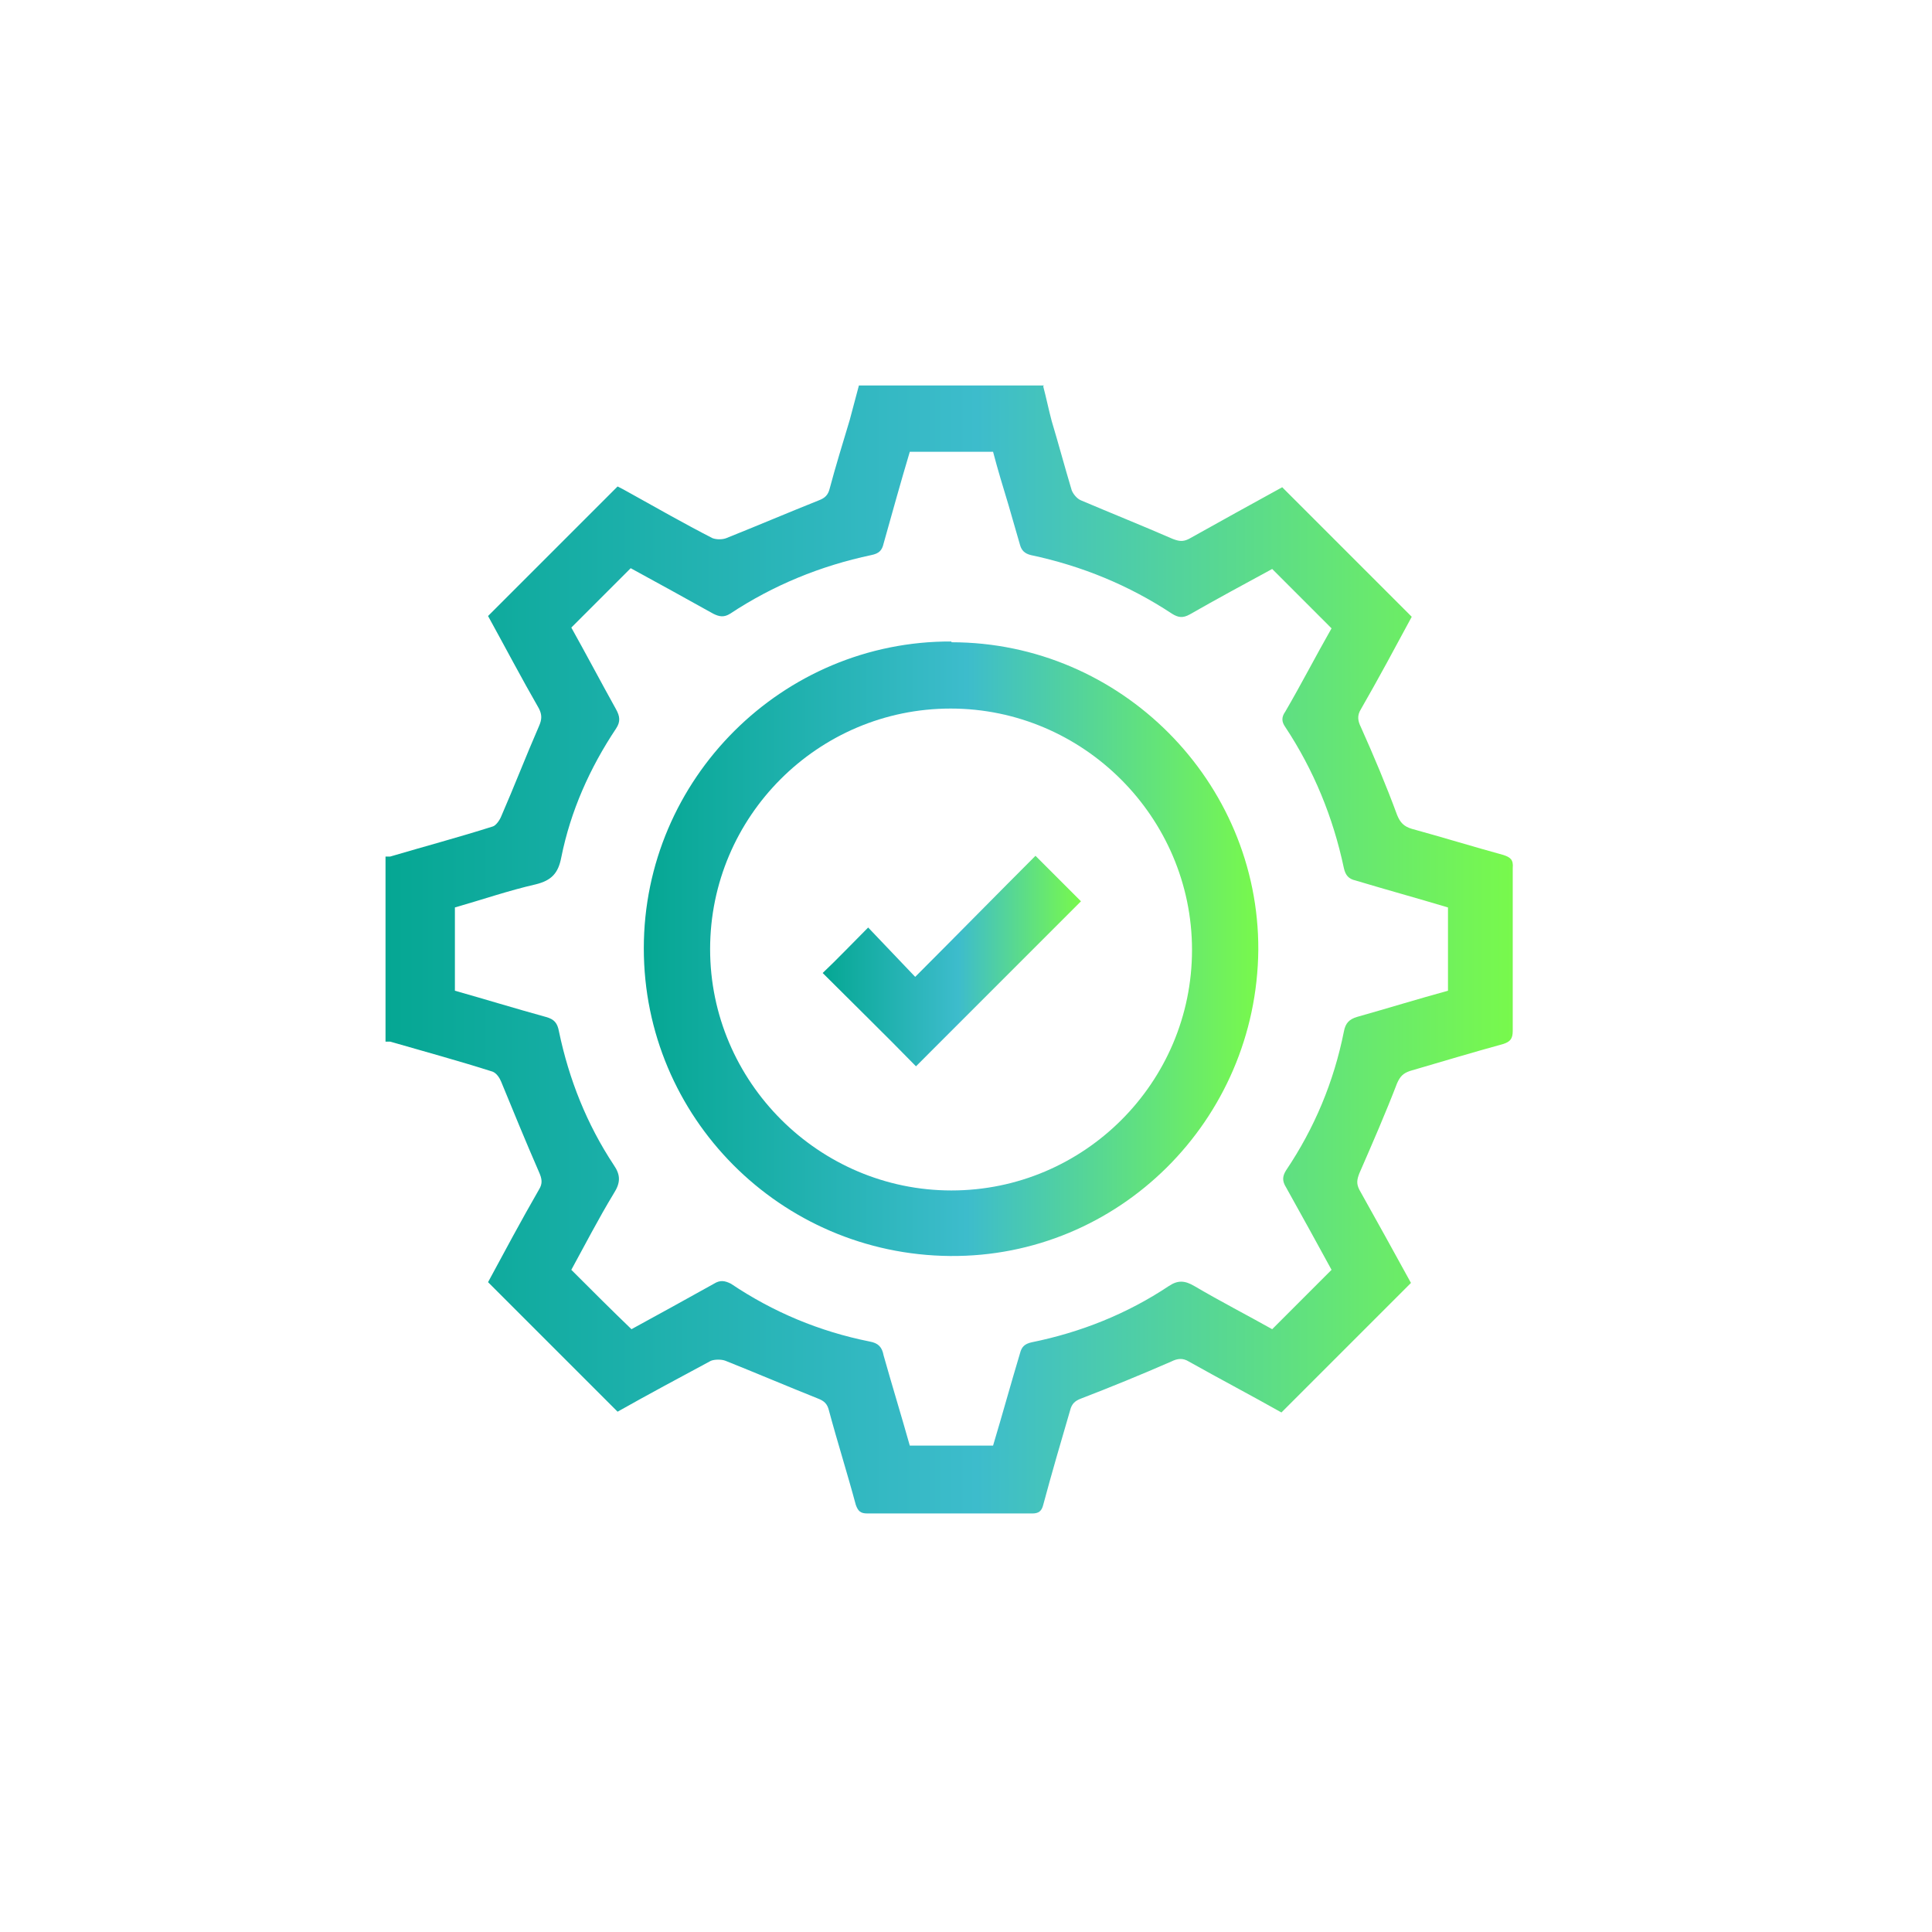 <svg xmlns="http://www.w3.org/2000/svg" width="112" height="112" viewBox="0 0 112 112" fill="none"><path d="M60.475 22.391C60.654 23.061 60.788 23.732 60.966 24.402C61.369 25.743 61.726 27.084 62.129 28.425C62.218 28.648 62.441 28.917 62.665 29.006C64.453 29.766 66.241 30.481 67.984 31.241C68.341 31.375 68.565 31.42 68.922 31.241C70.755 30.213 72.543 29.23 74.331 28.246C76.834 30.749 79.337 33.252 81.84 35.755C80.901 37.498 79.918 39.331 78.89 41.119C78.666 41.476 78.711 41.789 78.89 42.147C79.65 43.845 80.365 45.544 80.99 47.242C81.169 47.689 81.393 47.913 81.84 48.047C83.628 48.538 85.371 49.075 87.159 49.566C87.561 49.7 87.74 49.835 87.695 50.326C87.695 53.455 87.695 56.628 87.695 59.757C87.695 60.204 87.561 60.383 87.159 60.517C85.371 61.009 83.583 61.545 81.75 62.081C81.348 62.215 81.169 62.394 80.99 62.797C80.32 64.54 79.56 66.283 78.8 68.026C78.666 68.384 78.622 68.607 78.8 68.965C79.828 70.797 80.812 72.585 81.795 74.373C79.292 76.876 76.789 79.379 74.286 81.882C72.543 80.899 70.755 79.96 68.922 78.932C68.565 78.709 68.252 78.753 67.894 78.932C66.151 79.692 64.408 80.407 62.665 81.077C62.307 81.212 62.129 81.39 62.039 81.748C61.503 83.58 60.966 85.413 60.475 87.246C60.385 87.603 60.207 87.737 59.849 87.737C56.676 87.737 53.457 87.737 50.284 87.737C49.882 87.737 49.748 87.603 49.614 87.246C49.122 85.413 48.541 83.58 48.049 81.748C47.96 81.39 47.781 81.212 47.423 81.077C45.636 80.362 43.848 79.602 42.06 78.887C41.836 78.798 41.434 78.798 41.211 78.887C39.378 79.871 37.545 80.854 35.802 81.837C33.299 79.334 30.796 76.831 28.293 74.328C29.232 72.585 30.215 70.752 31.243 68.965C31.467 68.607 31.422 68.339 31.243 67.937C30.483 66.194 29.768 64.45 29.053 62.707C28.964 62.484 28.785 62.215 28.561 62.126C26.595 61.5 24.628 60.964 22.617 60.383C22.527 60.383 22.438 60.383 22.349 60.383V49.656C22.349 49.656 22.527 49.656 22.617 49.656C24.584 49.075 26.595 48.538 28.561 47.913C28.74 47.868 28.964 47.555 29.053 47.332C29.813 45.588 30.483 43.845 31.243 42.102C31.422 41.7 31.422 41.432 31.243 41.074C30.215 39.286 29.277 37.498 28.293 35.711C30.796 33.207 33.299 30.704 35.802 28.201C35.981 28.291 36.249 28.425 36.473 28.559C38.082 29.453 39.646 30.347 41.3 31.196C41.523 31.285 41.881 31.285 42.105 31.196C43.892 30.481 45.68 29.721 47.468 29.006C47.826 28.872 48.004 28.693 48.094 28.335C48.451 26.995 48.854 25.698 49.256 24.358C49.435 23.687 49.614 23.017 49.792 22.346H60.52L60.475 22.391ZM83.941 52.606C82.153 52.069 80.365 51.578 78.577 51.041C78.175 50.952 77.996 50.728 77.906 50.326C77.281 47.376 76.163 44.65 74.51 42.147C74.286 41.834 74.286 41.566 74.51 41.253C75.448 39.644 76.297 37.99 77.191 36.426C76.029 35.264 74.912 34.146 73.75 32.984C72.185 33.833 70.531 34.727 68.967 35.621C68.565 35.844 68.297 35.8 67.939 35.576C65.436 33.923 62.71 32.805 59.76 32.179C59.402 32.09 59.223 31.911 59.134 31.598C58.91 30.838 58.687 30.034 58.463 29.274C58.151 28.246 57.838 27.218 57.569 26.19H52.742C52.206 27.978 51.714 29.766 51.223 31.509C51.133 31.911 50.954 32.09 50.508 32.179C47.557 32.805 44.831 33.923 42.328 35.576C41.97 35.8 41.702 35.755 41.345 35.576C39.736 34.682 38.127 33.788 36.562 32.939C35.4 34.101 34.283 35.219 33.12 36.381C33.97 37.901 34.819 39.51 35.713 41.119C35.936 41.521 35.981 41.834 35.713 42.236C34.193 44.516 33.076 47.019 32.539 49.7C32.361 50.639 31.958 51.041 31.064 51.265C29.5 51.622 27.936 52.159 26.371 52.606V57.433C28.114 57.925 29.858 58.461 31.645 58.953C32.137 59.087 32.316 59.31 32.405 59.802C32.986 62.573 34.014 65.165 35.579 67.534C35.981 68.115 35.981 68.562 35.579 69.188C34.685 70.663 33.88 72.228 33.12 73.613C34.327 74.82 35.445 75.937 36.607 77.055C38.171 76.206 39.78 75.312 41.389 74.418C41.747 74.194 42.015 74.239 42.373 74.418C44.831 76.071 47.513 77.189 50.418 77.77C50.91 77.859 51.133 78.083 51.223 78.574C51.714 80.318 52.251 82.061 52.742 83.804H57.569C58.106 82.016 58.597 80.228 59.134 78.44C59.223 78.083 59.402 77.904 59.804 77.815C62.665 77.234 65.347 76.161 67.76 74.552C68.297 74.194 68.699 74.239 69.235 74.552C70.755 75.446 72.319 76.25 73.75 77.055C74.912 75.893 76.029 74.775 77.191 73.613C76.342 72.049 75.448 70.44 74.554 68.831C74.331 68.473 74.331 68.205 74.554 67.847C76.208 65.389 77.325 62.707 77.906 59.802C77.996 59.31 78.219 59.087 78.666 58.953C80.409 58.461 82.153 57.925 83.941 57.433V52.606Z" fill="url(#paint0_linear_797_1476)"></path><path d="M55.156 37.232C64.989 37.232 72.99 45.322 72.945 55.066C72.856 64.944 64.855 72.9 55.067 72.811C45.234 72.721 37.322 64.765 37.322 54.977C37.322 45.144 45.368 37.143 55.156 37.188M55.111 41.076C47.424 41.076 41.166 47.334 41.166 55.022C41.166 62.709 47.468 69.012 55.156 69.012C62.844 69.012 69.102 62.754 69.102 55.066C69.102 47.379 62.799 41.076 55.111 41.076Z" fill="url(#paint1_linear_797_1476)"></path><path d="M53.055 56.63C55.513 54.171 57.793 51.847 60.028 49.612C60.922 50.506 61.816 51.4 62.665 52.249C59.536 55.378 56.318 58.596 53.1 61.815C51.356 60.027 49.479 58.194 47.691 56.406C48.541 55.602 49.39 54.708 50.328 53.769C51.133 54.618 52.072 55.602 53.055 56.63Z" fill="url(#paint2_linear_797_1476)"></path><defs><linearGradient id="paint0_linear_797_1476" x1="22.349" y1="55.042" x2="87.702" y2="55.042" gradientUnits="userSpaceOnUse"><stop stop-color="#05A793"></stop><stop offset="0.525" stop-color="#3DBCCC"></stop><stop offset="1" stop-color="#78F94C"></stop></linearGradient><linearGradient id="paint1_linear_797_1476" x1="37.322" y1="54.999" x2="72.946" y2="54.999" gradientUnits="userSpaceOnUse"><stop stop-color="#05A793"></stop><stop offset="0.525" stop-color="#3DBCCC"></stop><stop offset="1" stop-color="#78F94C"></stop></linearGradient><linearGradient id="paint2_linear_797_1476" x1="47.691" y1="55.713" x2="62.665" y2="55.713" gradientUnits="userSpaceOnUse"><stop stop-color="#05A793"></stop><stop offset="0.525" stop-color="#3DBCCC"></stop><stop offset="1" stop-color="#78F94C"></stop></linearGradient></defs></svg>